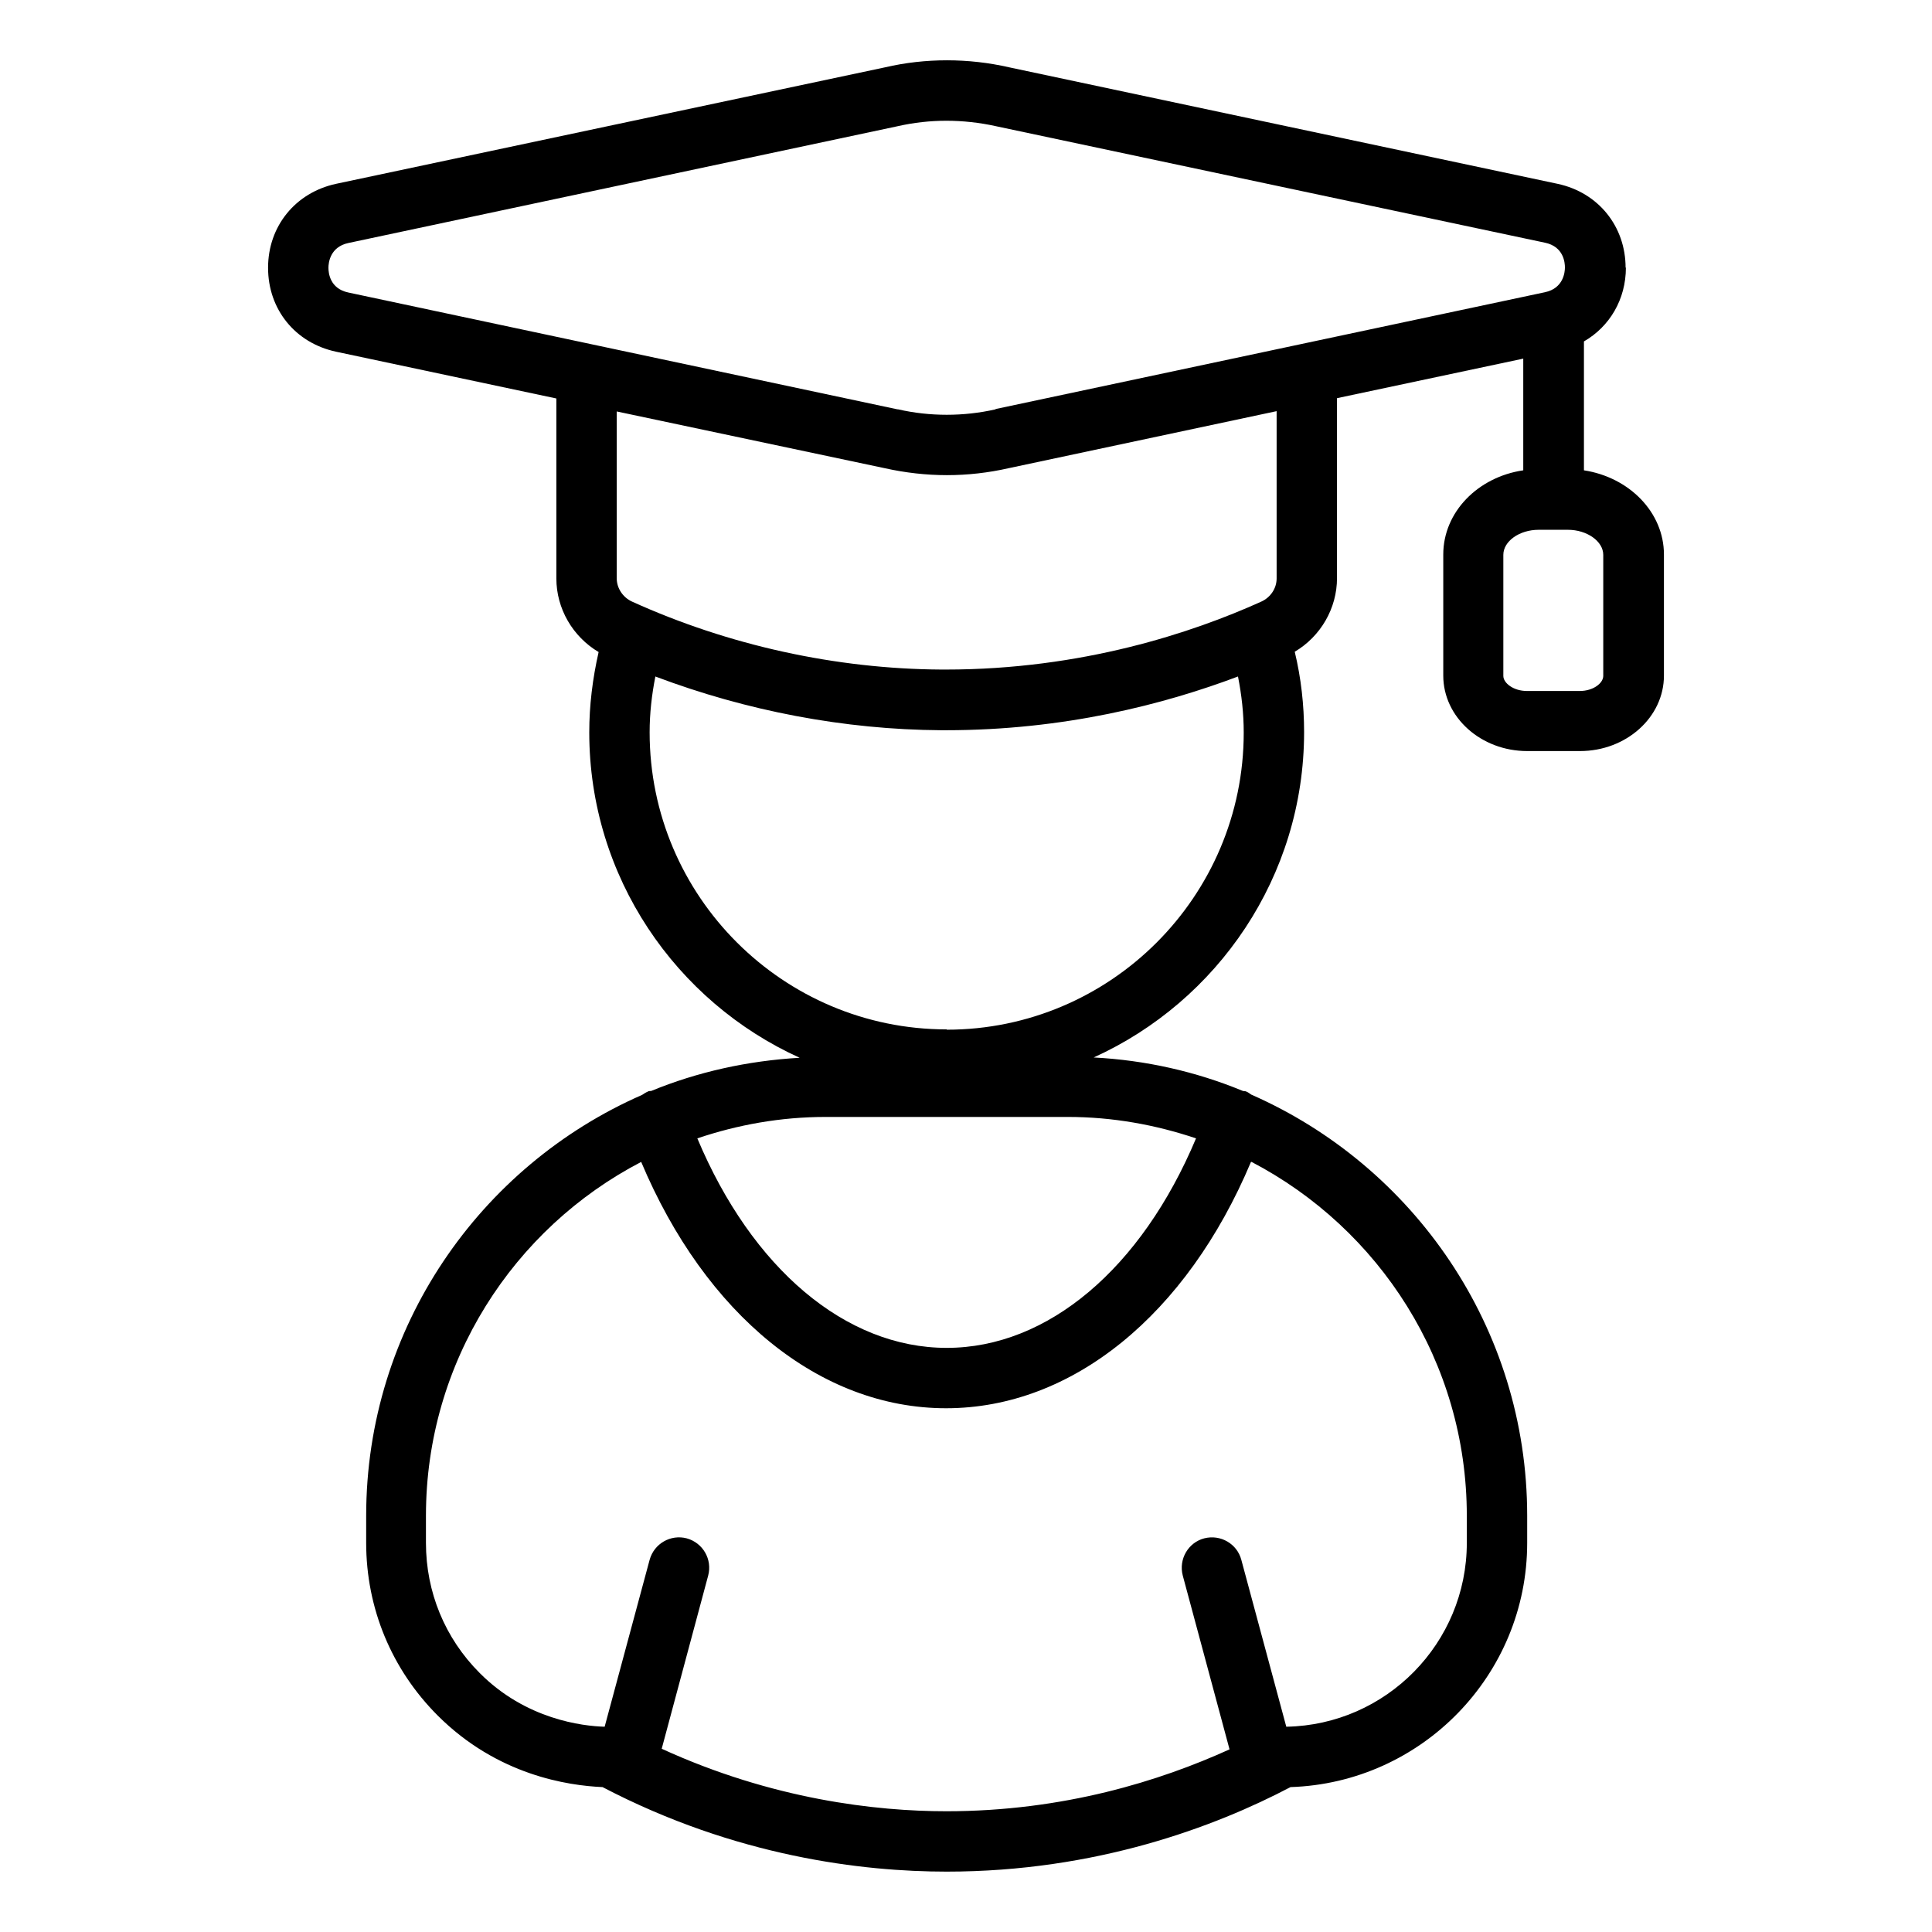 <svg xmlns="http://www.w3.org/2000/svg" id="Outline_Expand" viewBox="0 0 64 64"><path d="M53.85,8.87c0-1.37-.9-2.49-2.25-2.78l-18.17-3.86c-1.35-.31-2.78-.31-4.11,0L11.13,6.09c-1.34,.29-2.25,1.4-2.25,2.78,0,1.38,.9,2.49,2.25,2.78l7.3,1.55v5.96c0,1,.54,1.93,1.4,2.44-.2,.88-.31,1.77-.31,2.66,0,4.79,2.87,8.92,6.97,10.78-1.73,.1-3.39,.47-4.92,1.1-.04,0-.08,0-.11,.02-.07,.03-.13,.07-.19,.11-5.37,2.35-9.14,7.71-9.14,13.94v.9c0,2.16,.84,4.19,2.37,5.72,1.98,1.98,4.32,2.32,5.46,2.37,4.42,2.31,8.63,2.8,11.4,2.8,4.95,0,8.9-1.49,11.39-2.8,4.34-.14,7.84-3.71,7.84-8.09v-.9c0-6.23-3.77-11.59-9.14-13.95-.06-.04-.12-.09-.19-.11-.04-.01-.08,0-.11-.02-1.53-.63-3.19-1.01-4.92-1.1,4.1-1.86,6.97-5.99,6.97-10.78,0-.89-.1-1.79-.31-2.66,.86-.51,1.4-1.44,1.4-2.44v-5.96l6.17-1.31v3.7c-1.5,.22-2.65,1.38-2.65,2.79v4.01c0,1.38,1.25,2.5,2.78,2.5h1.75c1.53,0,2.78-1.12,2.78-2.5v-4.01c0-1.4-1.15-2.56-2.65-2.79v-4.27c.85-.49,1.39-1.39,1.39-2.45Zm-12.39,29.62c4.23,2.21,7.13,6.63,7.13,11.72v.9c0,3.32-2.67,6.03-5.98,6.09l-1.49-5.53c-.14-.53-.69-.85-1.23-.71-.53,.14-.85,.69-.71,1.23l1.55,5.76c-2.29,1.04-5.49,2.05-9.38,2.05-2.33,0-5.76-.39-9.43-2.07l1.54-5.74c.14-.53-.17-1.08-.71-1.23-.53-.14-1.08,.17-1.23,.71l-1.49,5.53c-.73-.02-2.61-.24-4.14-1.78-1.15-1.15-1.78-2.68-1.78-4.31v-.9c0-5.09,2.9-9.52,7.13-11.72,2.13,5.06,5.92,8.16,10.1,8.16s7.97-3.1,10.1-8.16Zm-1.84-.78c-1.81,4.31-4.91,6.94-8.26,6.94s-6.45-2.63-8.26-6.94c1.33-.45,2.76-.71,4.25-.71h8.02c1.49,0,2.91,.26,4.25,.71Zm-8.26-3.61c-5.42,0-9.84-4.41-9.84-9.84,0-.63,.07-1.24,.19-1.85,3.02,1.14,6.26,1.76,9.47,1.78h.15c3.93,0,7.24-.86,9.68-1.78,.12,.61,.19,1.22,.19,1.86,0,5.42-4.41,9.84-9.84,9.84Zm10.93-14.94c0,.33-.2,.63-.51,.77-2.28,1.03-5.94,2.25-10.45,2.25h-.14c-3.5-.02-7.05-.8-10.25-2.25-.31-.14-.51-.45-.51-.77v-5.53l8.88,1.88c.67,.15,1.37,.23,2.06,.23s1.38-.08,2.04-.23l8.88-1.89v5.53Zm-9.31-5.6c-1.06,.24-2.18,.24-3.23,0h-.02l-18.19-3.87c-.62-.13-.66-.66-.66-.82s.05-.69,.66-.82l18.2-3.87c.53-.12,1.07-.18,1.61-.18s1.1,.06,1.64,.18l18.19,3.86c.62,.13,.66,.66,.66,.82s-.05,.69-.66,.82l-18.2,3.87Zm20.13,4.82v4.01c0,.24-.33,.5-.78,.5h-1.75c-.44,0-.78-.26-.78-.5v-4.01c0-.45,.53-.83,1.17-.83h.97c.63,0,1.17,.38,1.17,.83Z"></path></svg>